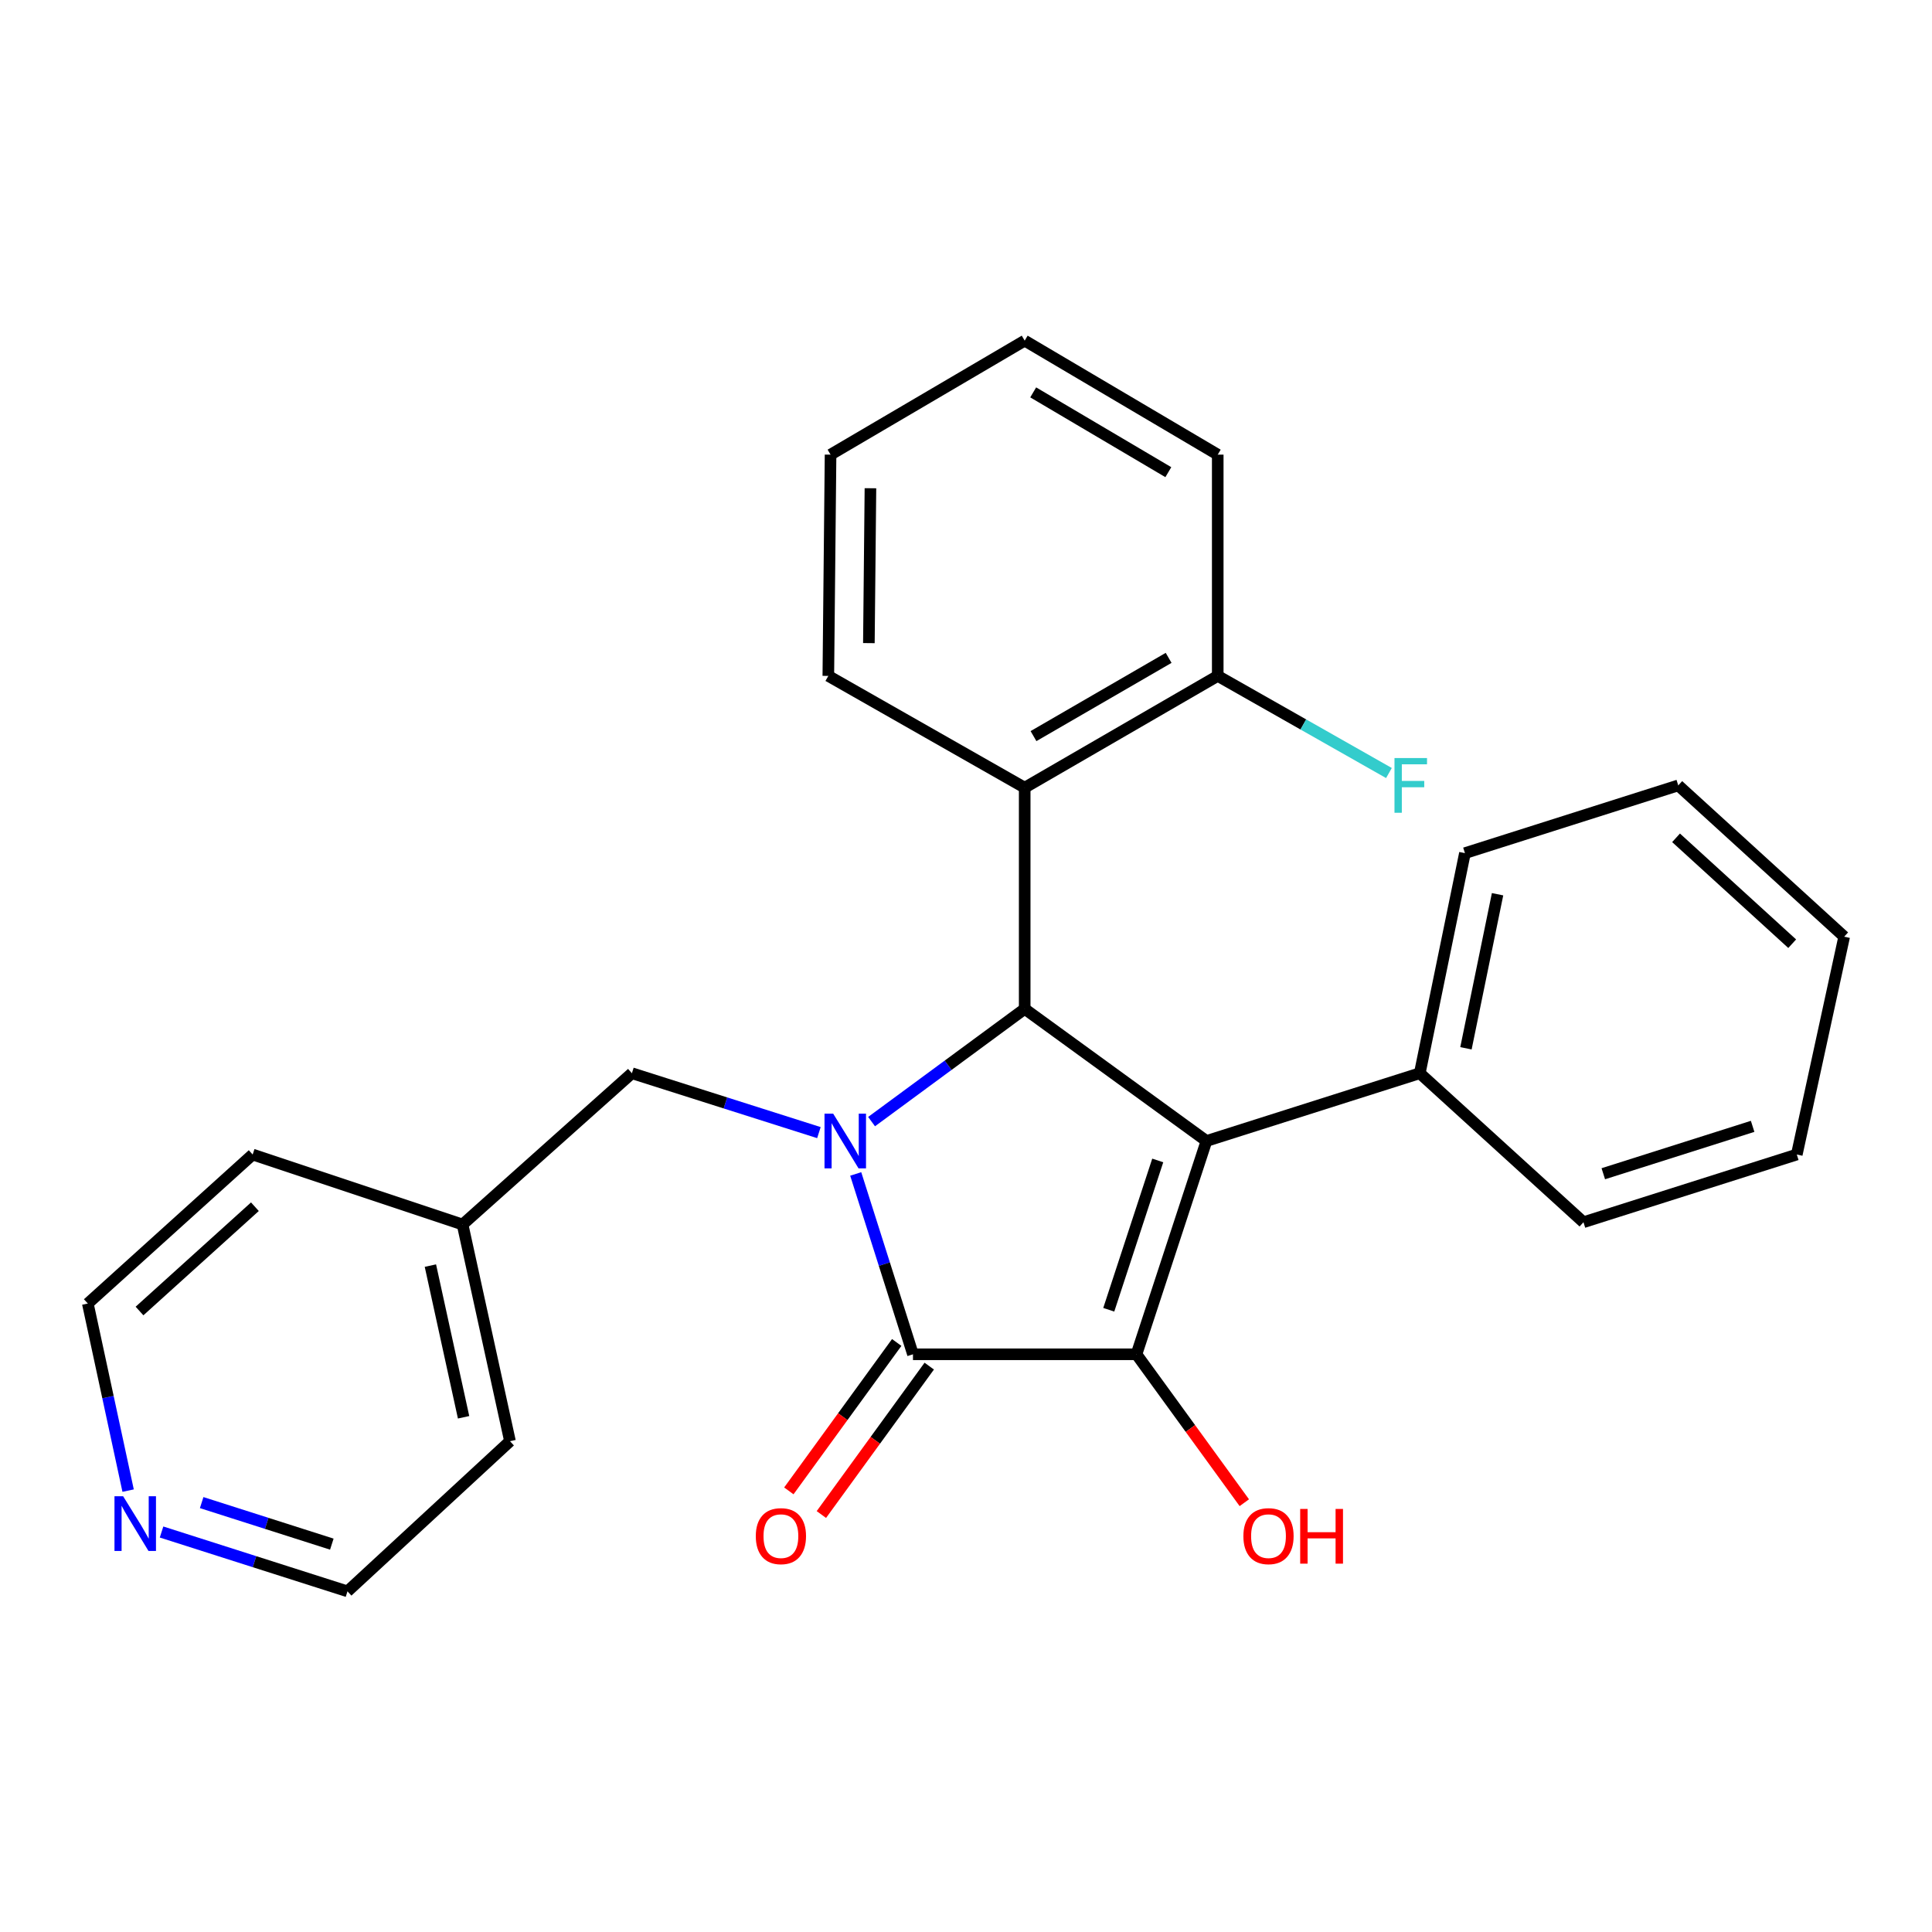 <?xml version='1.0' encoding='iso-8859-1'?>
<svg version='1.1' baseProfile='full'
              xmlns='http://www.w3.org/2000/svg'
                      xmlns:rdkit='http://www.rdkit.org/xml'
                      xmlns:xlink='http://www.w3.org/1999/xlink'
                  xml:space='preserve'
width='1000px' height='1000px' viewBox='0 0 1000 1000'>
<!-- END OF HEADER -->
<rect style='opacity:1.0;fill:#FFFFFF;stroke:none' width='1000' height='1000' x='0' y='0'> </rect>
<path class='bond-2' d='M 442.92,607.63 L 457.739,654.305' style='fill:none;fill-rule:evenodd;stroke:#0000FF;stroke-width:6px;stroke-linecap:butt;stroke-linejoin:miter;stroke-opacity:1' />
<path class='bond-2' d='M 457.739,654.305 L 472.557,700.981' style='fill:none;fill-rule:evenodd;stroke:#000000;stroke-width:6px;stroke-linecap:butt;stroke-linejoin:miter;stroke-opacity:1' />
<path class='bond-3' d='M 451.128,580.543 L 490.754,551.368' style='fill:none;fill-rule:evenodd;stroke:#0000FF;stroke-width:6px;stroke-linecap:butt;stroke-linejoin:miter;stroke-opacity:1' />
<path class='bond-3' d='M 490.754,551.368 L 530.38,522.192' style='fill:none;fill-rule:evenodd;stroke:#000000;stroke-width:6px;stroke-linecap:butt;stroke-linejoin:miter;stroke-opacity:1' />
<path class='bond-5' d='M 423.868,586.242 L 375.472,570.87' style='fill:none;fill-rule:evenodd;stroke:#0000FF;stroke-width:6px;stroke-linecap:butt;stroke-linejoin:miter;stroke-opacity:1' />
<path class='bond-5' d='M 375.472,570.87 L 327.075,555.498' style='fill:none;fill-rule:evenodd;stroke:#000000;stroke-width:6px;stroke-linecap:butt;stroke-linejoin:miter;stroke-opacity:1' />
<path class='bond-0' d='M 624.458,590.574 L 530.38,522.192' style='fill:none;fill-rule:evenodd;stroke:#000000;stroke-width:6px;stroke-linecap:butt;stroke-linejoin:miter;stroke-opacity:1' />
<path class='bond-6' d='M 624.458,590.574 L 734.876,555.498' style='fill:none;fill-rule:evenodd;stroke:#000000;stroke-width:6px;stroke-linecap:butt;stroke-linejoin:miter;stroke-opacity:1' />
<path class='bond-26' d='M 624.458,590.574 L 588.238,700.981' style='fill:none;fill-rule:evenodd;stroke:#000000;stroke-width:6px;stroke-linecap:butt;stroke-linejoin:miter;stroke-opacity:1' />
<path class='bond-26' d='M 599.246,600.646 L 573.892,677.931' style='fill:none;fill-rule:evenodd;stroke:#000000;stroke-width:6px;stroke-linecap:butt;stroke-linejoin:miter;stroke-opacity:1' />
<path class='bond-1' d='M 588.238,700.981 L 472.557,700.981' style='fill:none;fill-rule:evenodd;stroke:#000000;stroke-width:6px;stroke-linecap:butt;stroke-linejoin:miter;stroke-opacity:1' />
<path class='bond-9' d='M 588.238,700.981 L 616.147,739.389' style='fill:none;fill-rule:evenodd;stroke:#000000;stroke-width:6px;stroke-linecap:butt;stroke-linejoin:miter;stroke-opacity:1' />
<path class='bond-9' d='M 616.147,739.389 L 644.056,777.798' style='fill:none;fill-rule:evenodd;stroke:#FF0000;stroke-width:6px;stroke-linecap:butt;stroke-linejoin:miter;stroke-opacity:1' />
<path class='bond-7' d='M 464.138,694.861 L 436.22,733.269' style='fill:none;fill-rule:evenodd;stroke:#000000;stroke-width:6px;stroke-linecap:butt;stroke-linejoin:miter;stroke-opacity:1' />
<path class='bond-7' d='M 436.22,733.269 L 408.302,771.678' style='fill:none;fill-rule:evenodd;stroke:#FF0000;stroke-width:6px;stroke-linecap:butt;stroke-linejoin:miter;stroke-opacity:1' />
<path class='bond-7' d='M 480.976,707.1 L 453.058,745.509' style='fill:none;fill-rule:evenodd;stroke:#000000;stroke-width:6px;stroke-linecap:butt;stroke-linejoin:miter;stroke-opacity:1' />
<path class='bond-7' d='M 453.058,745.509 L 425.14,783.917' style='fill:none;fill-rule:evenodd;stroke:#FF0000;stroke-width:6px;stroke-linecap:butt;stroke-linejoin:miter;stroke-opacity:1' />
<path class='bond-4' d='M 530.38,522.192 L 530.38,407.703' style='fill:none;fill-rule:evenodd;stroke:#000000;stroke-width:6px;stroke-linecap:butt;stroke-linejoin:miter;stroke-opacity:1' />
<path class='bond-8' d='M 530.38,407.703 L 630.298,349.846' style='fill:none;fill-rule:evenodd;stroke:#000000;stroke-width:6px;stroke-linecap:butt;stroke-linejoin:miter;stroke-opacity:1' />
<path class='bond-8' d='M 534.937,381.01 L 604.879,340.51' style='fill:none;fill-rule:evenodd;stroke:#000000;stroke-width:6px;stroke-linecap:butt;stroke-linejoin:miter;stroke-opacity:1' />
<path class='bond-13' d='M 530.38,407.703 L 428.739,349.846' style='fill:none;fill-rule:evenodd;stroke:#000000;stroke-width:6px;stroke-linecap:butt;stroke-linejoin:miter;stroke-opacity:1' />
<path class='bond-12' d='M 327.075,555.498 L 239.427,633.802' style='fill:none;fill-rule:evenodd;stroke:#000000;stroke-width:6px;stroke-linecap:butt;stroke-linejoin:miter;stroke-opacity:1' />
<path class='bond-16' d='M 734.876,555.498 L 758.248,441.587' style='fill:none;fill-rule:evenodd;stroke:#000000;stroke-width:6px;stroke-linecap:butt;stroke-linejoin:miter;stroke-opacity:1' />
<path class='bond-16' d='M 758.774,542.596 L 775.134,462.858' style='fill:none;fill-rule:evenodd;stroke:#000000;stroke-width:6px;stroke-linecap:butt;stroke-linejoin:miter;stroke-opacity:1' />
<path class='bond-17' d='M 734.876,555.498 L 819.598,632.622' style='fill:none;fill-rule:evenodd;stroke:#000000;stroke-width:6px;stroke-linecap:butt;stroke-linejoin:miter;stroke-opacity:1' />
<path class='bond-11' d='M 630.298,349.846 L 674.605,374.982' style='fill:none;fill-rule:evenodd;stroke:#000000;stroke-width:6px;stroke-linecap:butt;stroke-linejoin:miter;stroke-opacity:1' />
<path class='bond-11' d='M 674.605,374.982 L 718.913,400.118' style='fill:none;fill-rule:evenodd;stroke:#33CCCC;stroke-width:6px;stroke-linecap:butt;stroke-linejoin:miter;stroke-opacity:1' />
<path class='bond-18' d='M 630.298,349.846 L 630.298,235.322' style='fill:none;fill-rule:evenodd;stroke:#000000;stroke-width:6px;stroke-linecap:butt;stroke-linejoin:miter;stroke-opacity:1' />
<path class='bond-10' d='M 83.618,792.965 L 131.738,808.323' style='fill:none;fill-rule:evenodd;stroke:#0000FF;stroke-width:6px;stroke-linecap:butt;stroke-linejoin:miter;stroke-opacity:1' />
<path class='bond-10' d='M 131.738,808.323 L 179.858,823.681' style='fill:none;fill-rule:evenodd;stroke:#000000;stroke-width:6px;stroke-linecap:butt;stroke-linejoin:miter;stroke-opacity:1' />
<path class='bond-10' d='M 104.383,777.742 L 138.067,788.492' style='fill:none;fill-rule:evenodd;stroke:#0000FF;stroke-width:6px;stroke-linecap:butt;stroke-linejoin:miter;stroke-opacity:1' />
<path class='bond-10' d='M 138.067,788.492 L 171.751,799.243' style='fill:none;fill-rule:evenodd;stroke:#000000;stroke-width:6px;stroke-linecap:butt;stroke-linejoin:miter;stroke-opacity:1' />
<path class='bond-27' d='M 66.317,771.544 L 55.886,723.125' style='fill:none;fill-rule:evenodd;stroke:#0000FF;stroke-width:6px;stroke-linecap:butt;stroke-linejoin:miter;stroke-opacity:1' />
<path class='bond-27' d='M 55.886,723.125 L 45.455,674.706' style='fill:none;fill-rule:evenodd;stroke:#000000;stroke-width:6px;stroke-linecap:butt;stroke-linejoin:miter;stroke-opacity:1' />
<path class='bond-19' d='M 239.427,633.802 L 130.778,597.582' style='fill:none;fill-rule:evenodd;stroke:#000000;stroke-width:6px;stroke-linecap:butt;stroke-linejoin:miter;stroke-opacity:1' />
<path class='bond-20' d='M 239.427,633.802 L 263.967,745.955' style='fill:none;fill-rule:evenodd;stroke:#000000;stroke-width:6px;stroke-linecap:butt;stroke-linejoin:miter;stroke-opacity:1' />
<path class='bond-20' d='M 222.773,655.075 L 239.951,733.582' style='fill:none;fill-rule:evenodd;stroke:#000000;stroke-width:6px;stroke-linecap:butt;stroke-linejoin:miter;stroke-opacity:1' />
<path class='bond-21' d='M 428.739,349.846 L 429.896,235.322' style='fill:none;fill-rule:evenodd;stroke:#000000;stroke-width:6px;stroke-linecap:butt;stroke-linejoin:miter;stroke-opacity:1' />
<path class='bond-21' d='M 449.728,332.877 L 450.537,252.71' style='fill:none;fill-rule:evenodd;stroke:#000000;stroke-width:6px;stroke-linecap:butt;stroke-linejoin:miter;stroke-opacity:1' />
<path class='bond-14' d='M 179.858,823.681 L 263.967,745.955' style='fill:none;fill-rule:evenodd;stroke:#000000;stroke-width:6px;stroke-linecap:butt;stroke-linejoin:miter;stroke-opacity:1' />
<path class='bond-15' d='M 45.455,674.706 L 130.778,597.582' style='fill:none;fill-rule:evenodd;stroke:#000000;stroke-width:6px;stroke-linecap:butt;stroke-linejoin:miter;stroke-opacity:1' />
<path class='bond-15' d='M 72.212,678.58 L 131.938,624.593' style='fill:none;fill-rule:evenodd;stroke:#000000;stroke-width:6px;stroke-linecap:butt;stroke-linejoin:miter;stroke-opacity:1' />
<path class='bond-24' d='M 758.248,441.587 L 868.667,406.524' style='fill:none;fill-rule:evenodd;stroke:#000000;stroke-width:6px;stroke-linecap:butt;stroke-linejoin:miter;stroke-opacity:1' />
<path class='bond-23' d='M 819.598,632.622 L 930.017,597.582' style='fill:none;fill-rule:evenodd;stroke:#000000;stroke-width:6px;stroke-linecap:butt;stroke-linejoin:miter;stroke-opacity:1' />
<path class='bond-23' d='M 829.865,607.525 L 907.158,582.997' style='fill:none;fill-rule:evenodd;stroke:#000000;stroke-width:6px;stroke-linecap:butt;stroke-linejoin:miter;stroke-opacity:1' />
<path class='bond-28' d='M 630.298,235.322 L 530.38,176.319' style='fill:none;fill-rule:evenodd;stroke:#000000;stroke-width:6px;stroke-linecap:butt;stroke-linejoin:miter;stroke-opacity:1' />
<path class='bond-28' d='M 604.726,244.396 L 534.783,203.094' style='fill:none;fill-rule:evenodd;stroke:#000000;stroke-width:6px;stroke-linecap:butt;stroke-linejoin:miter;stroke-opacity:1' />
<path class='bond-22' d='M 429.896,235.322 L 530.38,176.319' style='fill:none;fill-rule:evenodd;stroke:#000000;stroke-width:6px;stroke-linecap:butt;stroke-linejoin:miter;stroke-opacity:1' />
<path class='bond-25' d='M 930.017,597.582 L 954.545,484.827' style='fill:none;fill-rule:evenodd;stroke:#000000;stroke-width:6px;stroke-linecap:butt;stroke-linejoin:miter;stroke-opacity:1' />
<path class='bond-29' d='M 868.667,406.524 L 954.545,484.827' style='fill:none;fill-rule:evenodd;stroke:#000000;stroke-width:6px;stroke-linecap:butt;stroke-linejoin:miter;stroke-opacity:1' />
<path class='bond-29' d='M 867.523,433.651 L 927.638,488.464' style='fill:none;fill-rule:evenodd;stroke:#000000;stroke-width:6px;stroke-linecap:butt;stroke-linejoin:miter;stroke-opacity:1' />
<path  class='atom-0' d='M 431.245 576.414
L 440.525 591.414
Q 441.445 592.894, 442.925 595.574
Q 444.405 598.254, 444.485 598.414
L 444.485 576.414
L 448.245 576.414
L 448.245 604.734
L 444.365 604.734
L 434.405 588.334
Q 433.245 586.414, 432.005 584.214
Q 430.805 582.014, 430.445 581.334
L 430.445 604.734
L 426.765 604.734
L 426.765 576.414
L 431.245 576.414
' fill='#0000FF'/>
<path  class='atom-8' d='M 391.199 795.104
Q 391.199 788.304, 394.559 784.504
Q 397.919 780.704, 404.199 780.704
Q 410.479 780.704, 413.839 784.504
Q 417.199 788.304, 417.199 795.104
Q 417.199 801.984, 413.799 805.904
Q 410.399 809.784, 404.199 809.784
Q 397.959 809.784, 394.559 805.904
Q 391.199 802.024, 391.199 795.104
M 404.199 806.584
Q 408.519 806.584, 410.839 803.704
Q 413.199 800.784, 413.199 795.104
Q 413.199 789.544, 410.839 786.744
Q 408.519 783.904, 404.199 783.904
Q 399.879 783.904, 397.519 786.704
Q 395.199 789.504, 395.199 795.104
Q 395.199 800.824, 397.519 803.704
Q 399.879 806.584, 404.199 806.584
' fill='#FF0000'/>
<path  class='atom-10' d='M 643.573 795.104
Q 643.573 788.304, 646.933 784.504
Q 650.293 780.704, 656.573 780.704
Q 662.853 780.704, 666.213 784.504
Q 669.573 788.304, 669.573 795.104
Q 669.573 801.984, 666.173 805.904
Q 662.773 809.784, 656.573 809.784
Q 650.333 809.784, 646.933 805.904
Q 643.573 802.024, 643.573 795.104
M 656.573 806.584
Q 660.893 806.584, 663.213 803.704
Q 665.573 800.784, 665.573 795.104
Q 665.573 789.544, 663.213 786.744
Q 660.893 783.904, 656.573 783.904
Q 652.253 783.904, 649.893 786.704
Q 647.573 789.504, 647.573 795.104
Q 647.573 800.824, 649.893 803.704
Q 652.253 806.584, 656.573 806.584
' fill='#FF0000'/>
<path  class='atom-10' d='M 672.973 781.024
L 676.813 781.024
L 676.813 793.064
L 691.293 793.064
L 691.293 781.024
L 695.133 781.024
L 695.133 809.344
L 691.293 809.344
L 691.293 796.264
L 676.813 796.264
L 676.813 809.344
L 672.973 809.344
L 672.973 781.024
' fill='#FF0000'/>
<path  class='atom-11' d='M 63.735 774.457
L 73.015 789.457
Q 73.935 790.937, 75.415 793.617
Q 76.895 796.297, 76.975 796.457
L 76.975 774.457
L 80.735 774.457
L 80.735 802.777
L 76.855 802.777
L 66.895 786.377
Q 65.735 784.457, 64.495 782.257
Q 63.295 780.057, 62.935 779.377
L 62.935 802.777
L 59.255 802.777
L 59.255 774.457
L 63.735 774.457
' fill='#0000FF'/>
<path  class='atom-12' d='M 721.784 392.364
L 738.624 392.364
L 738.624 395.604
L 725.584 395.604
L 725.584 404.204
L 737.184 404.204
L 737.184 407.484
L 725.584 407.484
L 725.584 420.684
L 721.784 420.684
L 721.784 392.364
' fill='#33CCCC'/>
</svg>

